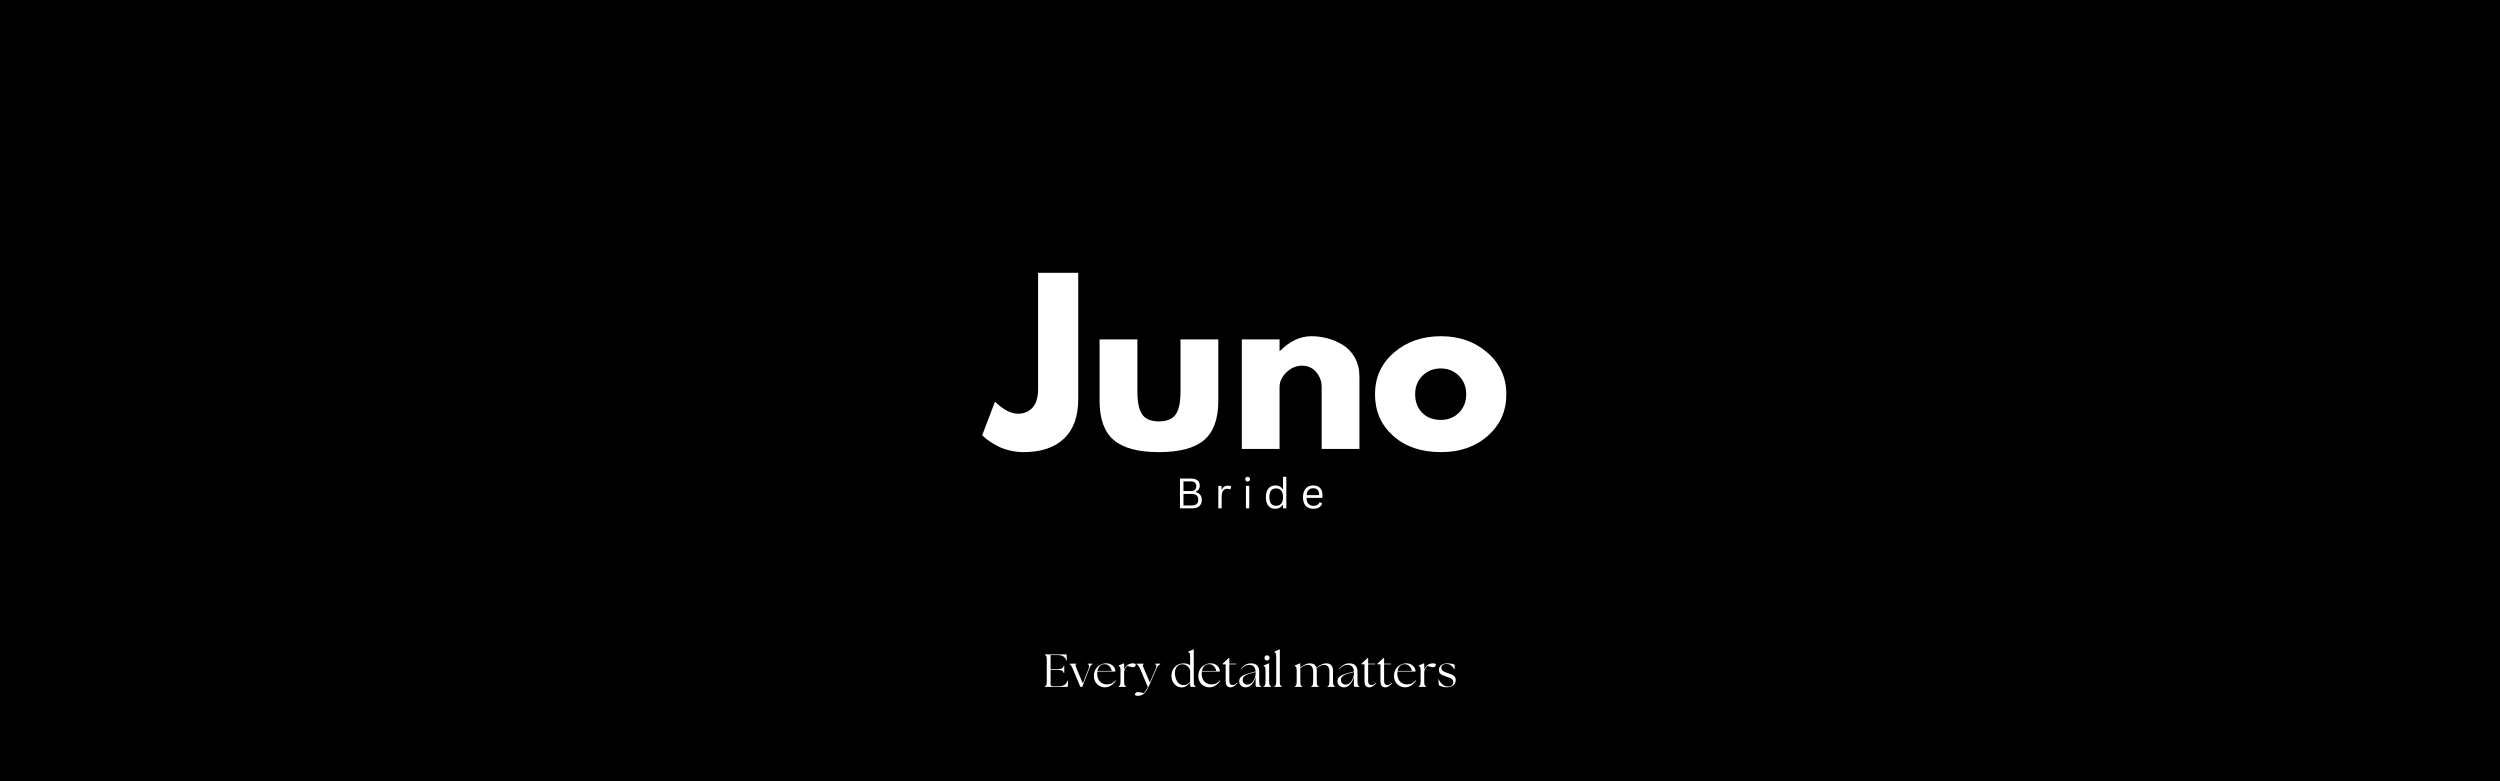 <svg version="1.0" preserveAspectRatio="xMidYMid meet" height="500" viewBox="0 0 1200 375" zoomAndPan="magnify" width="1600" xmlns:xlink="http://www.w3.org/1999/xlink" xmlns="http://www.w3.org/2000/svg"><defs><g></g></defs><rect fill-opacity="1" height="450" y="-37.5" fill="#ffffff" width="1440" x="-120"></rect><rect fill-opacity="1" height="450" y="-37.5" fill="#000000" width="1440" x="-120"></rect><g fill-opacity="1" fill="#ffffff"><g transform="translate(474.612, 215.49)"><g><path d="M 42.938 -84.547 L 42.938 -23.875 C 42.938 -15.613 40.664 -9.312 36.125 -4.969 C 31.582 -0.633 25.078 1.531 16.609 1.531 C 14.348 1.531 12.125 1.254 9.938 0.703 C 7.75 0.16 5.906 -0.5 4.406 -1.281 C 2.906 -2.062 1.555 -2.863 0.359 -3.688 C -0.836 -4.508 -1.707 -5.191 -2.25 -5.734 L -3.172 -6.562 L 2.969 -22.656 C 7 -18.82 10.656 -16.906 13.938 -16.906 C 16.875 -16.906 19.227 -17.879 21 -19.828 C 22.781 -21.773 23.672 -24.766 23.672 -28.797 L 23.672 -84.547 Z M 42.938 -84.547"></path></g></g></g><g fill-opacity="1" fill="#ffffff"><g transform="translate(522.677, 215.49)"><g><path d="M 23.266 -52.578 L 23.266 -27.562 C 23.266 -22.375 24.051 -18.688 25.625 -16.5 C 27.195 -14.312 29.859 -13.219 33.609 -13.219 C 37.367 -13.219 40.035 -14.312 41.609 -16.5 C 43.18 -18.688 43.969 -22.375 43.969 -27.562 L 43.969 -52.578 L 62.109 -52.578 L 62.109 -23.156 C 62.109 -14.414 59.832 -8.113 55.281 -4.25 C 50.738 -0.395 43.516 1.531 33.609 1.531 C 23.703 1.531 16.477 -0.395 11.938 -4.25 C 7.395 -8.113 5.125 -14.414 5.125 -23.156 L 5.125 -52.578 Z M 23.266 -52.578"></path></g></g></g><g fill-opacity="1" fill="#ffffff"><g transform="translate(589.905, 215.49)"><g><path d="M 6.156 0 L 6.156 -52.578 L 24.281 -52.578 L 24.281 -47.047 L 24.5 -47.047 C 29.207 -51.754 34.227 -54.109 39.562 -54.109 C 42.156 -54.109 44.734 -53.766 47.297 -53.078 C 49.859 -52.398 52.316 -51.344 54.672 -49.906 C 57.035 -48.469 58.953 -46.43 60.422 -43.797 C 61.891 -41.172 62.625 -38.117 62.625 -34.641 L 62.625 0 L 44.484 0 L 44.484 -29.719 C 44.484 -32.445 43.609 -34.836 41.859 -36.891 C 40.117 -38.941 37.848 -39.969 35.047 -39.969 C 32.316 -39.969 29.836 -38.906 27.609 -36.781 C 25.391 -34.664 24.281 -32.312 24.281 -29.719 L 24.281 0 Z M 6.156 0"></path></g></g></g><g fill-opacity="1" fill="#ffffff"><g transform="translate(657.646, 215.49)"><g><path d="M 11.109 -6.25 C 5.273 -11.445 2.359 -18.109 2.359 -26.234 C 2.359 -34.367 5.395 -41.047 11.469 -46.266 C 17.551 -51.492 25.07 -54.109 34.031 -54.109 C 42.844 -54.109 50.27 -51.477 56.312 -46.219 C 62.363 -40.957 65.391 -34.297 65.391 -26.234 C 65.391 -18.172 62.43 -11.523 56.516 -6.297 C 50.609 -1.078 43.113 1.531 34.031 1.531 C 24.594 1.531 16.953 -1.062 11.109 -6.25 Z M 25.156 -35.156 C 22.801 -32.832 21.625 -29.859 21.625 -26.234 C 21.625 -22.609 22.75 -19.648 25 -17.359 C 27.258 -15.078 30.234 -13.938 33.922 -13.938 C 37.473 -13.938 40.395 -15.098 42.688 -17.422 C 44.977 -19.742 46.125 -22.68 46.125 -26.234 C 46.125 -29.859 44.941 -32.832 42.578 -35.156 C 40.223 -37.477 37.336 -38.641 33.922 -38.641 C 30.441 -38.641 27.52 -37.477 25.156 -35.156 Z M 25.156 -35.156"></path></g></g></g><g fill-opacity="1" fill="#ffffff"><g transform="translate(564.223, 244.009)"><g><path d="M 2.156 0 L 2.156 -14.312 L 7.594 -14.312 C 8.469 -14.312 9.211 -14.172 9.828 -13.891 C 10.441 -13.609 10.898 -13.207 11.203 -12.688 C 11.516 -12.164 11.672 -11.547 11.672 -10.828 C 11.672 -10.211 11.504 -9.656 11.172 -9.156 C 10.836 -8.656 10.359 -8.266 9.734 -7.984 L 9.734 -7.766 C 10.68 -7.535 11.398 -7.109 11.891 -6.484 C 12.391 -5.867 12.641 -5.094 12.641 -4.156 C 12.641 -2.82 12.25 -1.797 11.469 -1.078 C 10.688 -0.359 9.531 0 8 0 Z M 7.5 -8.297 C 8.289 -8.297 8.906 -8.504 9.344 -8.922 C 9.781 -9.336 10 -9.906 10 -10.625 C 10 -11.395 9.785 -11.969 9.359 -12.344 C 8.941 -12.727 8.32 -12.922 7.5 -12.922 L 3.844 -12.922 L 3.844 -8.297 Z M 7.875 -1.391 C 9.906 -1.391 10.922 -2.312 10.922 -4.156 C 10.922 -5.988 9.906 -6.906 7.875 -6.906 L 3.844 -6.906 L 3.844 -1.391 Z M 7.875 -1.391"></path></g></g><g transform="translate(577.999, 244.009)"><g></g></g><g transform="translate(582.914, 244.009)"><g><path d="M 1.875 0 L 1.875 -10.797 L 3.391 -10.797 L 3.391 -9.109 L 3.609 -9.047 C 4.109 -10.273 5.051 -10.891 6.438 -10.891 C 7.176 -10.891 7.727 -10.758 8.094 -10.5 L 7.688 -9.141 L 7.484 -9.109 C 7.078 -9.305 6.633 -9.406 6.156 -9.406 C 5.289 -9.406 4.625 -9.082 4.156 -8.438 C 3.695 -7.789 3.469 -6.742 3.469 -5.297 L 3.469 0 Z M 1.875 0"></path></g></g><g transform="translate(591.256, 244.009)"><g></g></g><g transform="translate(596.172, 244.009)"><g><path d="M 2.688 -12.875 C 2.344 -12.875 2.062 -12.977 1.844 -13.188 C 1.633 -13.406 1.531 -13.676 1.531 -14 C 1.531 -14.332 1.633 -14.602 1.844 -14.812 C 2.062 -15.031 2.344 -15.141 2.688 -15.141 C 3.02 -15.141 3.289 -15.031 3.5 -14.812 C 3.719 -14.602 3.828 -14.332 3.828 -14 C 3.828 -13.676 3.719 -13.406 3.5 -13.188 C 3.289 -12.977 3.02 -12.875 2.688 -12.875 Z M 1.875 0 L 1.875 -10.797 L 3.469 -10.797 L 3.469 0 Z M 1.875 0"></path></g></g><g transform="translate(601.527, 244.009)"><g></g></g><g transform="translate(606.443, 244.009)"><g><path d="M 5.594 0.203 C 4.727 0.203 3.961 0 3.297 -0.406 C 2.641 -0.82 2.125 -1.445 1.75 -2.281 C 1.375 -3.125 1.188 -4.16 1.188 -5.391 C 1.188 -6.629 1.379 -7.664 1.766 -8.5 C 2.16 -9.344 2.703 -9.969 3.391 -10.375 C 4.078 -10.789 4.875 -11 5.781 -11 C 6.5 -11 7.145 -10.863 7.719 -10.594 C 8.289 -10.32 8.785 -9.879 9.203 -9.266 L 9.406 -9.297 L 9.406 -15.141 L 11 -15.141 L 11 0 L 9.406 0 L 9.406 -1.578 L 9.203 -1.609 C 8.848 -1.078 8.367 -0.641 7.766 -0.297 C 7.16 0.035 6.438 0.203 5.594 0.203 Z M 6.094 -1.219 C 7.102 -1.219 7.906 -1.562 8.5 -2.25 C 9.102 -2.938 9.406 -3.984 9.406 -5.391 C 9.406 -6.797 9.102 -7.844 8.5 -8.531 C 7.906 -9.227 7.102 -9.578 6.094 -9.578 C 5.062 -9.578 4.266 -9.238 3.703 -8.562 C 3.141 -7.895 2.859 -6.836 2.859 -5.391 C 2.859 -2.609 3.938 -1.219 6.094 -1.219 Z M 6.094 -1.219"></path></g></g><g transform="translate(619.338, 244.009)"><g></g></g><g transform="translate(624.253, 244.009)"><g><path d="M 10.281 -5.031 L 2.875 -5.031 C 2.914 -3.719 3.227 -2.754 3.812 -2.141 C 4.395 -1.523 5.195 -1.219 6.219 -1.219 C 6.988 -1.219 7.609 -1.352 8.078 -1.625 C 8.547 -1.906 8.914 -2.336 9.188 -2.922 L 9.391 -2.922 L 10.422 -2.312 C 10.109 -1.531 9.609 -0.914 8.922 -0.469 C 8.234 -0.02 7.332 0.203 6.219 0.203 C 5.176 0.203 4.273 0 3.516 -0.406 C 2.766 -0.82 2.188 -1.445 1.781 -2.281 C 1.383 -3.113 1.188 -4.148 1.188 -5.391 C 1.188 -6.617 1.398 -7.656 1.828 -8.5 C 2.254 -9.344 2.836 -9.969 3.578 -10.375 C 4.316 -10.789 5.164 -11 6.125 -11 C 7.5 -11 8.57 -10.609 9.344 -9.828 C 10.125 -9.047 10.52 -7.891 10.531 -6.359 C 10.531 -5.766 10.52 -5.363 10.5 -5.156 Z M 8.953 -6.359 C 8.93 -7.504 8.676 -8.336 8.188 -8.859 C 7.707 -9.391 7.02 -9.656 6.125 -9.656 C 5.176 -9.656 4.43 -9.391 3.891 -8.859 C 3.348 -8.336 3.02 -7.504 2.906 -6.359 Z M 8.953 -6.359"></path></g></g></g><g fill-opacity="1" fill="#ffffff"><g transform="translate(500.421, 329.702)"><g><path d="M 1.141 0 L 1.141 -0.297 C 1.484 -0.398 1.719 -0.617 1.844 -0.953 C 1.969 -1.297 2.031 -1.922 2.031 -2.828 L 2.031 -12.766 C 2.031 -13.691 1.969 -14.32 1.844 -14.656 C 1.719 -14.988 1.484 -15.207 1.141 -15.312 L 1.141 -15.594 L 11.5 -15.594 L 11.734 -12.703 L 11.5 -12.641 C 11.113 -13.617 10.57 -14.301 9.875 -14.688 C 9.188 -15.07 8.27 -15.266 7.125 -15.266 L 3.859 -15.266 L 3.859 -8.516 L 6.703 -8.516 C 7.555 -8.516 8.211 -8.566 8.672 -8.672 C 9.141 -8.785 9.484 -8.957 9.703 -9.188 C 9.922 -9.414 10.07 -9.695 10.156 -10.031 L 10.422 -10.031 L 10.422 -6.656 L 10.156 -6.656 C 10.07 -7 9.922 -7.281 9.703 -7.5 C 9.484 -7.727 9.141 -7.895 8.672 -8 C 8.211 -8.113 7.555 -8.172 6.703 -8.172 L 3.859 -8.172 L 3.859 -1.344 C 3.859 -0.664 4.191 -0.328 4.859 -0.328 L 7.75 -0.328 C 8.82 -0.328 9.707 -0.516 10.406 -0.891 C 11.102 -1.266 11.648 -1.973 12.047 -3.016 L 12.297 -2.969 L 12.125 0 Z M 1.141 0"></path></g></g></g><g fill-opacity="1" fill="#ffffff"><g transform="translate(513.539, 329.702)"><g><path d="M 1.453 -8.531 C 1.109 -9.363 0.82 -9.93 0.594 -10.234 C 0.363 -10.535 0.129 -10.738 -0.109 -10.844 L -0.109 -11.141 L 3.094 -11.141 L 3.094 -10.844 C 2.77 -10.738 2.633 -10.535 2.688 -10.234 C 2.75 -9.93 2.957 -9.363 3.312 -8.531 L 6.234 -1.625 L 8.875 -8.484 C 9.156 -9.234 9.27 -9.797 9.219 -10.172 C 9.164 -10.547 8.945 -10.77 8.562 -10.844 L 8.562 -11.141 L 10.844 -11.141 L 10.844 -10.844 C 10.539 -10.738 10.273 -10.535 10.047 -10.234 C 9.828 -9.93 9.551 -9.348 9.219 -8.484 L 5.953 0 L 5.016 0 Z M 1.453 -8.531"></path></g></g></g><g fill-opacity="1" fill="#ffffff"><g transform="translate(524.274, 329.702)"><g><path d="M 6.078 0.219 C 5.473 0.219 4.859 0.109 4.234 -0.109 C 3.609 -0.336 3.035 -0.676 2.516 -1.125 C 1.992 -1.582 1.578 -2.148 1.266 -2.828 C 0.953 -3.516 0.797 -4.316 0.797 -5.234 C 0.797 -6.453 1.066 -7.516 1.609 -8.422 C 2.148 -9.328 2.867 -10.031 3.766 -10.531 C 4.66 -11.039 5.625 -11.297 6.656 -11.297 C 7.594 -11.297 8.391 -11.113 9.047 -10.75 C 9.711 -10.383 10.227 -9.906 10.594 -9.312 C 10.957 -8.719 11.145 -8.066 11.156 -7.359 L 2.453 -7.359 C 2.41 -7.023 2.391 -6.68 2.391 -6.328 C 2.391 -5.316 2.582 -4.422 2.969 -3.641 C 3.363 -2.859 3.922 -2.254 4.641 -1.828 C 5.359 -1.398 6.203 -1.188 7.172 -1.188 C 8.035 -1.188 8.785 -1.363 9.422 -1.719 C 10.066 -2.07 10.641 -2.539 11.141 -3.125 L 11.344 -2.922 C 10.969 -2.398 10.52 -1.895 10 -1.406 C 9.477 -0.926 8.895 -0.535 8.25 -0.234 C 7.602 0.066 6.879 0.219 6.078 0.219 Z M 2.516 -7.641 L 9.375 -7.641 C 9.301 -8.148 9.117 -8.648 8.828 -9.141 C 8.547 -9.641 8.16 -10.055 7.672 -10.391 C 7.191 -10.723 6.609 -10.891 5.922 -10.891 C 4.973 -10.91 4.211 -10.609 3.641 -9.984 C 3.066 -9.359 2.691 -8.578 2.516 -7.641 Z M 2.516 -7.641"></path></g></g></g><g fill-opacity="1" fill="#ffffff"><g transform="translate(536.234, 329.702)"><g><path d="M 0.719 0 L 0.719 -0.297 C 1.051 -0.398 1.281 -0.617 1.406 -0.953 C 1.539 -1.297 1.609 -1.922 1.609 -2.828 L 1.609 -7.953 C 1.609 -8.473 1.57 -8.863 1.5 -9.125 C 1.438 -9.383 1.344 -9.57 1.219 -9.688 C 1.094 -9.812 0.926 -9.914 0.719 -10 L 0.719 -10.25 L 3.141 -11.312 L 3.344 -11.156 L 3.344 -8.375 C 3.52 -8.812 3.754 -9.211 4.047 -9.578 C 4.336 -9.953 4.645 -10.258 4.969 -10.5 C 5.312 -10.75 5.688 -10.941 6.094 -11.078 C 6.5 -11.223 6.973 -11.297 7.516 -11.297 C 7.953 -11.297 8.301 -11.242 8.562 -11.141 C 8.82 -11.035 8.953 -10.883 8.953 -10.688 C 8.953 -10.457 8.836 -10.188 8.609 -9.875 C 8.379 -9.57 8.066 -9.422 7.672 -9.422 C 7.367 -9.422 6.988 -9.477 6.531 -9.594 C 6.082 -9.707 5.531 -9.859 4.875 -10.047 C 4.664 -9.898 4.445 -9.672 4.219 -9.359 C 3.988 -9.055 3.797 -8.719 3.641 -8.344 C 3.484 -7.977 3.391 -7.617 3.359 -7.266 L 3.344 -7.266 L 3.344 -2.828 C 3.344 -1.922 3.406 -1.297 3.531 -0.953 C 3.656 -0.617 3.891 -0.398 4.234 -0.297 L 4.234 0 Z M 0.719 0"></path></g></g></g><g fill-opacity="1" fill="#ffffff"><g transform="translate(545.589, 329.702)"><g><path d="M 0.672 4.297 C 0.234 4.316 -0.125 4.258 -0.406 4.125 C -0.695 4 -0.844 3.848 -0.844 3.672 C -0.844 3.523 -0.781 3.359 -0.656 3.172 C -0.539 2.984 -0.379 2.816 -0.172 2.672 C 0.035 2.523 0.27 2.453 0.531 2.453 C 0.832 2.453 1.25 2.516 1.781 2.641 C 2.312 2.766 2.832 2.875 3.344 2.969 C 3.727 2.625 4.094 2.191 4.438 1.672 C 4.781 1.16 5.094 0.617 5.375 0.047 L 1.719 -8.531 C 1.375 -9.363 1.062 -9.93 0.781 -10.234 C 0.5 -10.535 0.238 -10.738 0 -10.844 L 0 -11.141 L 3.359 -11.141 L 3.359 -10.844 C 3.035 -10.738 2.898 -10.535 2.953 -10.234 C 3.016 -9.93 3.227 -9.363 3.594 -8.531 L 6.328 -2.156 L 9.062 -8.531 C 9.375 -9.258 9.516 -9.805 9.484 -10.172 C 9.461 -10.547 9.258 -10.77 8.875 -10.844 L 8.875 -11.141 L 11.344 -11.141 L 11.344 -10.844 C 11.031 -10.738 10.719 -10.535 10.406 -10.234 C 10.102 -9.93 9.77 -9.363 9.406 -8.531 L 5.953 -0.562 C 5.473 0.52 4.992 1.391 4.516 2.047 C 4.047 2.703 3.582 3.188 3.125 3.5 C 2.676 3.82 2.242 4.035 1.828 4.141 C 1.41 4.242 1.023 4.297 0.672 4.297 Z M 0.672 4.297"></path></g></g></g><g fill-opacity="1" fill="#ffffff"><g transform="translate(556.814, 329.702)"><g></g></g></g><g fill-opacity="1" fill="#ffffff"><g transform="translate(561.491, 329.702)"><g><path d="M 5.719 0.25 C 4.801 0.227 3.969 -0.02 3.219 -0.5 C 2.477 -0.977 1.891 -1.641 1.453 -2.484 C 1.016 -3.328 0.797 -4.266 0.797 -5.297 C 0.797 -6.336 1.023 -7.312 1.484 -8.219 C 1.953 -9.125 2.625 -9.859 3.5 -10.422 C 4.383 -10.992 5.469 -11.281 6.75 -11.281 C 7.363 -11.281 7.926 -11.195 8.438 -11.031 C 8.945 -10.863 9.395 -10.656 9.781 -10.406 L 9.781 -14.641 C 9.781 -15.16 9.742 -15.551 9.672 -15.812 C 9.609 -16.07 9.516 -16.258 9.391 -16.375 C 9.266 -16.5 9.098 -16.602 8.891 -16.688 L 8.891 -16.938 L 11.344 -18 L 11.516 -17.844 L 11.516 -2.828 C 11.516 -1.922 11.578 -1.297 11.703 -0.953 C 11.828 -0.617 12.062 -0.398 12.406 -0.297 L 12.406 0 L 10.453 0 C 10.004 0 9.781 -0.223 9.781 -0.672 L 9.781 -1.938 C 9.227 -1.375 8.609 -0.863 7.922 -0.406 C 7.242 0.039 6.508 0.258 5.719 0.25 Z M 2.469 -6.641 C 2.469 -5.984 2.551 -5.316 2.719 -4.641 C 2.883 -3.961 3.133 -3.332 3.469 -2.75 C 3.801 -2.176 4.238 -1.711 4.781 -1.359 C 5.32 -1.016 5.973 -0.844 6.734 -0.844 C 7.305 -0.844 7.848 -0.977 8.359 -1.25 C 8.879 -1.531 9.352 -1.895 9.781 -2.344 L 9.781 -7.797 C 9.719 -8.285 9.508 -8.766 9.156 -9.234 C 8.801 -9.703 8.352 -10.086 7.812 -10.391 C 7.27 -10.691 6.688 -10.844 6.062 -10.844 C 5.27 -10.844 4.609 -10.656 4.078 -10.281 C 3.547 -9.914 3.145 -9.414 2.875 -8.781 C 2.602 -8.145 2.469 -7.43 2.469 -6.641 Z M 2.469 -6.641"></path></g></g></g><g fill-opacity="1" fill="#ffffff"><g transform="translate(574.409, 329.702)"><g><path d="M 6.078 0.219 C 5.473 0.219 4.859 0.109 4.234 -0.109 C 3.609 -0.336 3.035 -0.676 2.516 -1.125 C 1.992 -1.582 1.578 -2.148 1.266 -2.828 C 0.953 -3.516 0.797 -4.316 0.797 -5.234 C 0.797 -6.453 1.066 -7.516 1.609 -8.422 C 2.148 -9.328 2.867 -10.031 3.766 -10.531 C 4.66 -11.039 5.625 -11.297 6.656 -11.297 C 7.594 -11.297 8.391 -11.113 9.047 -10.75 C 9.711 -10.383 10.227 -9.906 10.594 -9.312 C 10.957 -8.719 11.145 -8.066 11.156 -7.359 L 2.453 -7.359 C 2.41 -7.023 2.391 -6.68 2.391 -6.328 C 2.391 -5.316 2.582 -4.422 2.969 -3.641 C 3.363 -2.859 3.922 -2.254 4.641 -1.828 C 5.359 -1.398 6.203 -1.188 7.172 -1.188 C 8.035 -1.188 8.785 -1.363 9.422 -1.719 C 10.066 -2.07 10.641 -2.539 11.141 -3.125 L 11.344 -2.922 C 10.969 -2.398 10.52 -1.895 10 -1.406 C 9.477 -0.926 8.895 -0.535 8.25 -0.234 C 7.602 0.066 6.879 0.219 6.078 0.219 Z M 2.516 -7.641 L 9.375 -7.641 C 9.301 -8.148 9.117 -8.648 8.828 -9.141 C 8.547 -9.641 8.16 -10.055 7.672 -10.391 C 7.191 -10.723 6.609 -10.891 5.922 -10.891 C 4.973 -10.91 4.211 -10.609 3.641 -9.984 C 3.066 -9.359 2.691 -8.578 2.516 -7.641 Z M 2.516 -7.641"></path></g></g></g><g fill-opacity="1" fill="#ffffff"><g transform="translate(586.369, 329.702)"><g><path d="M 4.219 0.219 C 3.508 0.219 2.953 -0.02 2.547 -0.5 C 2.148 -0.977 1.953 -1.801 1.953 -2.969 L 1.953 -10.828 L 0.531 -10.828 L 0.531 -11.141 L 3.391 -13.875 L 3.703 -13.875 L 3.703 -11.141 L 7.078 -11.141 L 6.969 -10.828 L 3.703 -10.828 L 3.703 -2.969 C 3.703 -2.207 3.844 -1.664 4.125 -1.344 C 4.414 -1.031 4.801 -0.875 5.281 -0.875 C 5.594 -0.875 5.93 -0.957 6.297 -1.125 C 6.672 -1.289 7.047 -1.594 7.422 -2.031 L 7.625 -1.828 C 7.145 -1.273 6.617 -0.797 6.047 -0.391 C 5.473 0.016 4.863 0.219 4.219 0.219 Z M 4.219 0.219"></path></g></g></g><g fill-opacity="1" fill="#ffffff"><g transform="translate(594.03, 329.702)"><g><path d="M 9.328 0 C 8.891 0 8.672 -0.223 8.672 -0.672 L 8.672 -4.672 C 8.441 -3.766 8.086 -2.941 7.609 -2.203 C 7.141 -1.461 6.586 -0.875 5.953 -0.438 C 5.328 0 4.645 0.219 3.906 0.219 C 3.352 0.219 2.836 0.109 2.359 -0.109 C 1.891 -0.336 1.508 -0.664 1.219 -1.094 C 0.926 -1.52 0.781 -2.055 0.781 -2.703 C 0.781 -3.473 1.008 -4.102 1.469 -4.594 C 1.926 -5.082 2.535 -5.484 3.297 -5.797 C 4.066 -6.109 4.891 -6.383 5.766 -6.625 L 8.672 -7.391 C 8.609 -8.484 8.305 -9.285 7.766 -9.797 C 7.234 -10.305 6.492 -10.562 5.547 -10.562 C 4.879 -10.562 4.227 -10.398 3.594 -10.078 C 2.969 -9.766 2.375 -9.266 1.812 -8.578 L 1.609 -8.75 C 2.242 -9.539 2.961 -10.16 3.766 -10.609 C 4.578 -11.066 5.469 -11.297 6.438 -11.297 C 7.789 -11.297 8.785 -10.941 9.422 -10.234 C 10.066 -9.535 10.391 -8.551 10.391 -7.281 L 10.391 -2.828 C 10.391 -1.922 10.453 -1.297 10.578 -0.953 C 10.703 -0.617 10.938 -0.398 11.281 -0.297 L 11.281 0 Z M 2.453 -3.312 C 2.453 -2.594 2.672 -2.039 3.109 -1.656 C 3.547 -1.281 4.082 -1.094 4.719 -1.094 C 5.312 -1.094 5.848 -1.258 6.328 -1.594 C 6.816 -1.926 7.234 -2.359 7.578 -2.891 C 7.922 -3.43 8.188 -4.008 8.375 -4.625 C 8.57 -5.25 8.672 -5.852 8.672 -6.438 L 8.672 -7.109 L 5.859 -6.344 C 5.305 -6.195 4.766 -6 4.234 -5.75 C 3.711 -5.508 3.285 -5.195 2.953 -4.812 C 2.617 -4.426 2.453 -3.926 2.453 -3.312 Z M 2.453 -3.312"></path></g></g></g><g fill-opacity="1" fill="#ffffff"><g transform="translate(605.834, 329.702)"><g><path d="M 0.719 0 L 0.719 -0.297 C 1.051 -0.398 1.281 -0.617 1.406 -0.953 C 1.539 -1.297 1.609 -1.922 1.609 -2.828 L 1.609 -7.953 C 1.609 -8.473 1.578 -8.863 1.516 -9.125 C 1.453 -9.383 1.352 -9.57 1.219 -9.688 C 1.094 -9.812 0.926 -9.914 0.719 -10 L 0.719 -10.25 L 3.156 -11.312 L 3.344 -11.156 L 3.344 -2.828 C 3.344 -1.922 3.41 -1.297 3.547 -0.953 C 3.68 -0.617 3.91 -0.398 4.234 -0.297 L 4.234 0 Z M 1.109 -13.906 C 1.109 -14.258 1.227 -14.555 1.469 -14.797 C 1.707 -15.035 2 -15.156 2.344 -15.156 C 2.695 -15.156 2.988 -15.035 3.219 -14.797 C 3.445 -14.555 3.562 -14.258 3.562 -13.906 C 3.562 -13.57 3.441 -13.281 3.203 -13.031 C 2.973 -12.789 2.688 -12.672 2.344 -12.672 C 2 -12.672 1.707 -12.789 1.469 -13.031 C 1.227 -13.281 1.109 -13.57 1.109 -13.906 Z M 1.109 -13.906"></path></g></g></g><g fill-opacity="1" fill="#ffffff"><g transform="translate(610.845, 329.702)"><g><path d="M 0.844 0 L 0.844 -0.297 C 1.188 -0.398 1.422 -0.617 1.547 -0.953 C 1.672 -1.297 1.734 -1.922 1.734 -2.828 L 1.734 -14.641 C 1.734 -15.16 1.695 -15.551 1.625 -15.812 C 1.562 -16.07 1.469 -16.258 1.344 -16.375 C 1.219 -16.5 1.051 -16.602 0.844 -16.688 L 0.844 -16.938 L 3.281 -18 L 3.469 -17.844 L 3.469 -2.828 C 3.469 -1.922 3.531 -1.297 3.656 -0.953 C 3.789 -0.617 4.023 -0.398 4.359 -0.297 L 4.359 0 Z M 0.844 0"></path></g></g></g><g fill-opacity="1" fill="#ffffff"><g transform="translate(616.124, 329.702)"><g></g></g></g><g fill-opacity="1" fill="#ffffff"><g transform="translate(620.801, 329.702)"><g><path d="M 0.719 0 L 0.719 -0.297 C 1.051 -0.398 1.281 -0.617 1.406 -0.953 C 1.539 -1.297 1.609 -1.922 1.609 -2.828 L 1.609 -7.953 C 1.609 -8.473 1.57 -8.863 1.5 -9.125 C 1.438 -9.383 1.344 -9.57 1.219 -9.688 C 1.094 -9.812 0.926 -9.914 0.719 -10 L 0.719 -10.25 L 3.141 -11.312 L 3.344 -11.156 L 3.344 -9.266 C 4.008 -9.805 4.742 -10.281 5.547 -10.688 C 6.348 -11.094 7.148 -11.297 7.953 -11.297 C 9.629 -11.297 10.66 -10.598 11.047 -9.203 C 11.711 -9.734 12.457 -10.211 13.281 -10.641 C 14.113 -11.078 14.945 -11.297 15.781 -11.297 C 16.863 -11.297 17.676 -10.992 18.219 -10.391 C 18.77 -9.785 19.047 -8.852 19.047 -7.594 L 19.047 -2.828 C 19.047 -1.922 19.113 -1.297 19.25 -0.953 C 19.383 -0.617 19.613 -0.398 19.938 -0.297 L 19.938 0 L 16.422 0 L 16.422 -0.297 C 16.766 -0.398 17 -0.617 17.125 -0.953 C 17.25 -1.297 17.312 -1.922 17.312 -2.828 L 17.312 -7.203 C 17.312 -9.441 16.461 -10.562 14.766 -10.562 C 14.129 -10.562 13.516 -10.406 12.922 -10.094 C 12.328 -9.781 11.727 -9.383 11.125 -8.906 C 11.207 -8.539 11.25 -8.102 11.25 -7.594 L 11.25 -2.828 C 11.25 -1.922 11.312 -1.297 11.438 -0.953 C 11.562 -0.617 11.797 -0.398 12.141 -0.297 L 12.141 0 L 8.625 0 L 8.625 -0.297 C 8.969 -0.398 9.203 -0.617 9.328 -0.953 C 9.453 -1.297 9.516 -1.922 9.516 -2.828 L 9.516 -7.203 C 9.516 -9.441 8.664 -10.562 6.969 -10.562 C 6.332 -10.562 5.719 -10.406 5.125 -10.094 C 4.539 -9.789 3.945 -9.41 3.344 -8.953 L 3.344 -2.828 C 3.344 -1.922 3.406 -1.297 3.531 -0.953 C 3.656 -0.617 3.891 -0.398 4.234 -0.297 L 4.234 0 Z M 0.719 0"></path></g></g></g><g fill-opacity="1" fill="#ffffff"><g transform="translate(641.202, 329.702)"><g><path d="M 9.328 0 C 8.891 0 8.672 -0.223 8.672 -0.672 L 8.672 -4.672 C 8.441 -3.766 8.086 -2.941 7.609 -2.203 C 7.141 -1.461 6.586 -0.875 5.953 -0.438 C 5.328 0 4.645 0.219 3.906 0.219 C 3.352 0.219 2.836 0.109 2.359 -0.109 C 1.891 -0.336 1.508 -0.664 1.219 -1.094 C 0.926 -1.52 0.781 -2.055 0.781 -2.703 C 0.781 -3.473 1.008 -4.102 1.469 -4.594 C 1.926 -5.082 2.535 -5.484 3.297 -5.797 C 4.066 -6.109 4.891 -6.383 5.766 -6.625 L 8.672 -7.391 C 8.609 -8.484 8.305 -9.285 7.766 -9.797 C 7.234 -10.305 6.492 -10.562 5.547 -10.562 C 4.879 -10.562 4.227 -10.398 3.594 -10.078 C 2.969 -9.766 2.375 -9.266 1.812 -8.578 L 1.609 -8.75 C 2.242 -9.539 2.961 -10.16 3.766 -10.609 C 4.578 -11.066 5.469 -11.297 6.438 -11.297 C 7.789 -11.297 8.785 -10.941 9.422 -10.234 C 10.066 -9.535 10.391 -8.551 10.391 -7.281 L 10.391 -2.828 C 10.391 -1.922 10.453 -1.297 10.578 -0.953 C 10.703 -0.617 10.938 -0.398 11.281 -0.297 L 11.281 0 Z M 2.453 -3.312 C 2.453 -2.594 2.672 -2.039 3.109 -1.656 C 3.547 -1.281 4.082 -1.094 4.719 -1.094 C 5.312 -1.094 5.848 -1.258 6.328 -1.594 C 6.816 -1.926 7.234 -2.359 7.578 -2.891 C 7.922 -3.43 8.188 -4.008 8.375 -4.625 C 8.57 -5.25 8.672 -5.852 8.672 -6.438 L 8.672 -7.109 L 5.859 -6.344 C 5.305 -6.195 4.766 -6 4.234 -5.75 C 3.711 -5.508 3.285 -5.195 2.953 -4.812 C 2.617 -4.426 2.453 -3.926 2.453 -3.312 Z M 2.453 -3.312"></path></g></g></g><g fill-opacity="1" fill="#ffffff"><g transform="translate(653.006, 329.702)"><g><path d="M 4.219 0.219 C 3.508 0.219 2.953 -0.02 2.547 -0.5 C 2.148 -0.977 1.953 -1.801 1.953 -2.969 L 1.953 -10.828 L 0.531 -10.828 L 0.531 -11.141 L 3.391 -13.875 L 3.703 -13.875 L 3.703 -11.141 L 7.078 -11.141 L 6.969 -10.828 L 3.703 -10.828 L 3.703 -2.969 C 3.703 -2.207 3.844 -1.664 4.125 -1.344 C 4.414 -1.031 4.801 -0.875 5.281 -0.875 C 5.594 -0.875 5.93 -0.957 6.297 -1.125 C 6.672 -1.289 7.047 -1.594 7.422 -2.031 L 7.625 -1.828 C 7.145 -1.273 6.617 -0.797 6.047 -0.391 C 5.473 0.016 4.863 0.219 4.219 0.219 Z M 4.219 0.219"></path></g></g></g><g fill-opacity="1" fill="#ffffff"><g transform="translate(660.668, 329.702)"><g><path d="M 4.219 0.219 C 3.508 0.219 2.953 -0.02 2.547 -0.5 C 2.148 -0.977 1.953 -1.801 1.953 -2.969 L 1.953 -10.828 L 0.531 -10.828 L 0.531 -11.141 L 3.391 -13.875 L 3.703 -13.875 L 3.703 -11.141 L 7.078 -11.141 L 6.969 -10.828 L 3.703 -10.828 L 3.703 -2.969 C 3.703 -2.207 3.844 -1.664 4.125 -1.344 C 4.414 -1.031 4.801 -0.875 5.281 -0.875 C 5.594 -0.875 5.93 -0.957 6.297 -1.125 C 6.672 -1.289 7.047 -1.594 7.422 -2.031 L 7.625 -1.828 C 7.145 -1.273 6.617 -0.797 6.047 -0.391 C 5.473 0.016 4.863 0.219 4.219 0.219 Z M 4.219 0.219"></path></g></g></g><g fill-opacity="1" fill="#ffffff"><g transform="translate(668.329, 329.702)"><g><path d="M 6.078 0.219 C 5.473 0.219 4.859 0.109 4.234 -0.109 C 3.609 -0.336 3.035 -0.676 2.516 -1.125 C 1.992 -1.582 1.578 -2.148 1.266 -2.828 C 0.953 -3.516 0.797 -4.316 0.797 -5.234 C 0.797 -6.453 1.066 -7.516 1.609 -8.422 C 2.148 -9.328 2.867 -10.031 3.766 -10.531 C 4.66 -11.039 5.625 -11.297 6.656 -11.297 C 7.594 -11.297 8.391 -11.113 9.047 -10.75 C 9.711 -10.383 10.227 -9.906 10.594 -9.312 C 10.957 -8.719 11.145 -8.066 11.156 -7.359 L 2.453 -7.359 C 2.41 -7.023 2.391 -6.68 2.391 -6.328 C 2.391 -5.316 2.582 -4.422 2.969 -3.641 C 3.363 -2.859 3.922 -2.254 4.641 -1.828 C 5.359 -1.398 6.203 -1.188 7.172 -1.188 C 8.035 -1.188 8.785 -1.363 9.422 -1.719 C 10.066 -2.07 10.641 -2.539 11.141 -3.125 L 11.344 -2.922 C 10.969 -2.398 10.52 -1.895 10 -1.406 C 9.477 -0.926 8.895 -0.535 8.25 -0.234 C 7.602 0.066 6.879 0.219 6.078 0.219 Z M 2.516 -7.641 L 9.375 -7.641 C 9.301 -8.148 9.117 -8.648 8.828 -9.141 C 8.547 -9.641 8.16 -10.055 7.672 -10.391 C 7.191 -10.723 6.609 -10.891 5.922 -10.891 C 4.973 -10.91 4.211 -10.609 3.641 -9.984 C 3.066 -9.359 2.691 -8.578 2.516 -7.641 Z M 2.516 -7.641"></path></g></g></g><g fill-opacity="1" fill="#ffffff"><g transform="translate(680.289, 329.702)"><g><path d="M 0.719 0 L 0.719 -0.297 C 1.051 -0.398 1.281 -0.617 1.406 -0.953 C 1.539 -1.297 1.609 -1.922 1.609 -2.828 L 1.609 -7.953 C 1.609 -8.473 1.57 -8.863 1.5 -9.125 C 1.438 -9.383 1.344 -9.57 1.219 -9.688 C 1.094 -9.812 0.926 -9.914 0.719 -10 L 0.719 -10.25 L 3.141 -11.312 L 3.344 -11.156 L 3.344 -8.375 C 3.52 -8.812 3.754 -9.211 4.047 -9.578 C 4.336 -9.953 4.645 -10.258 4.969 -10.5 C 5.312 -10.75 5.688 -10.941 6.094 -11.078 C 6.5 -11.223 6.973 -11.297 7.516 -11.297 C 7.953 -11.297 8.301 -11.242 8.562 -11.141 C 8.82 -11.035 8.953 -10.883 8.953 -10.688 C 8.953 -10.457 8.836 -10.188 8.609 -9.875 C 8.379 -9.57 8.066 -9.422 7.672 -9.422 C 7.367 -9.422 6.988 -9.477 6.531 -9.594 C 6.082 -9.707 5.531 -9.859 4.875 -10.047 C 4.664 -9.898 4.445 -9.672 4.219 -9.359 C 3.988 -9.055 3.797 -8.719 3.641 -8.344 C 3.484 -7.977 3.391 -7.617 3.359 -7.266 L 3.344 -7.266 L 3.344 -2.828 C 3.344 -1.922 3.406 -1.297 3.531 -0.953 C 3.656 -0.617 3.891 -0.398 4.234 -0.297 L 4.234 0 Z M 0.719 0"></path></g></g></g><g fill-opacity="1" fill="#ffffff"><g transform="translate(689.643, 329.702)"><g><path d="M 5.031 0.203 C 4.145 0.203 3.336 0.094 2.609 -0.125 C 1.891 -0.352 1.348 -0.586 0.984 -0.828 L 0.781 -3.516 L 0.984 -3.562 C 1.453 -2.508 2.07 -1.68 2.844 -1.078 C 3.625 -0.473 4.52 -0.164 5.531 -0.156 C 6.227 -0.156 6.801 -0.344 7.25 -0.719 C 7.707 -1.102 7.938 -1.609 7.938 -2.234 C 7.938 -2.766 7.781 -3.191 7.469 -3.516 C 7.164 -3.848 6.766 -4.117 6.266 -4.328 C 5.773 -4.535 5.238 -4.727 4.656 -4.906 C 3.957 -5.125 3.332 -5.352 2.781 -5.594 C 2.227 -5.844 1.797 -6.164 1.484 -6.562 C 1.18 -6.969 1.031 -7.504 1.031 -8.172 C 1.031 -9.047 1.379 -9.785 2.078 -10.391 C 2.785 -10.992 3.785 -11.297 5.078 -11.297 C 5.805 -11.297 6.477 -11.234 7.094 -11.109 C 7.707 -10.984 8.188 -10.844 8.531 -10.688 L 8.625 -8.422 L 8.406 -8.375 C 8.039 -9.176 7.523 -9.812 6.859 -10.281 C 6.191 -10.758 5.461 -11 4.672 -11 C 3.922 -11 3.316 -10.828 2.859 -10.484 C 2.41 -10.148 2.188 -9.703 2.188 -9.141 C 2.188 -8.672 2.328 -8.281 2.609 -7.969 C 2.898 -7.664 3.285 -7.406 3.766 -7.188 C 4.254 -6.969 4.789 -6.766 5.375 -6.578 C 5.801 -6.441 6.234 -6.297 6.672 -6.141 C 7.109 -5.984 7.508 -5.789 7.875 -5.562 C 8.238 -5.332 8.535 -5.035 8.766 -4.672 C 8.992 -4.305 9.109 -3.844 9.109 -3.281 C 9.109 -2.656 8.957 -2.078 8.656 -1.547 C 8.352 -1.016 7.895 -0.594 7.281 -0.281 C 6.676 0.02 5.926 0.18 5.031 0.203 Z M 5.031 0.203"></path></g></g></g></svg>